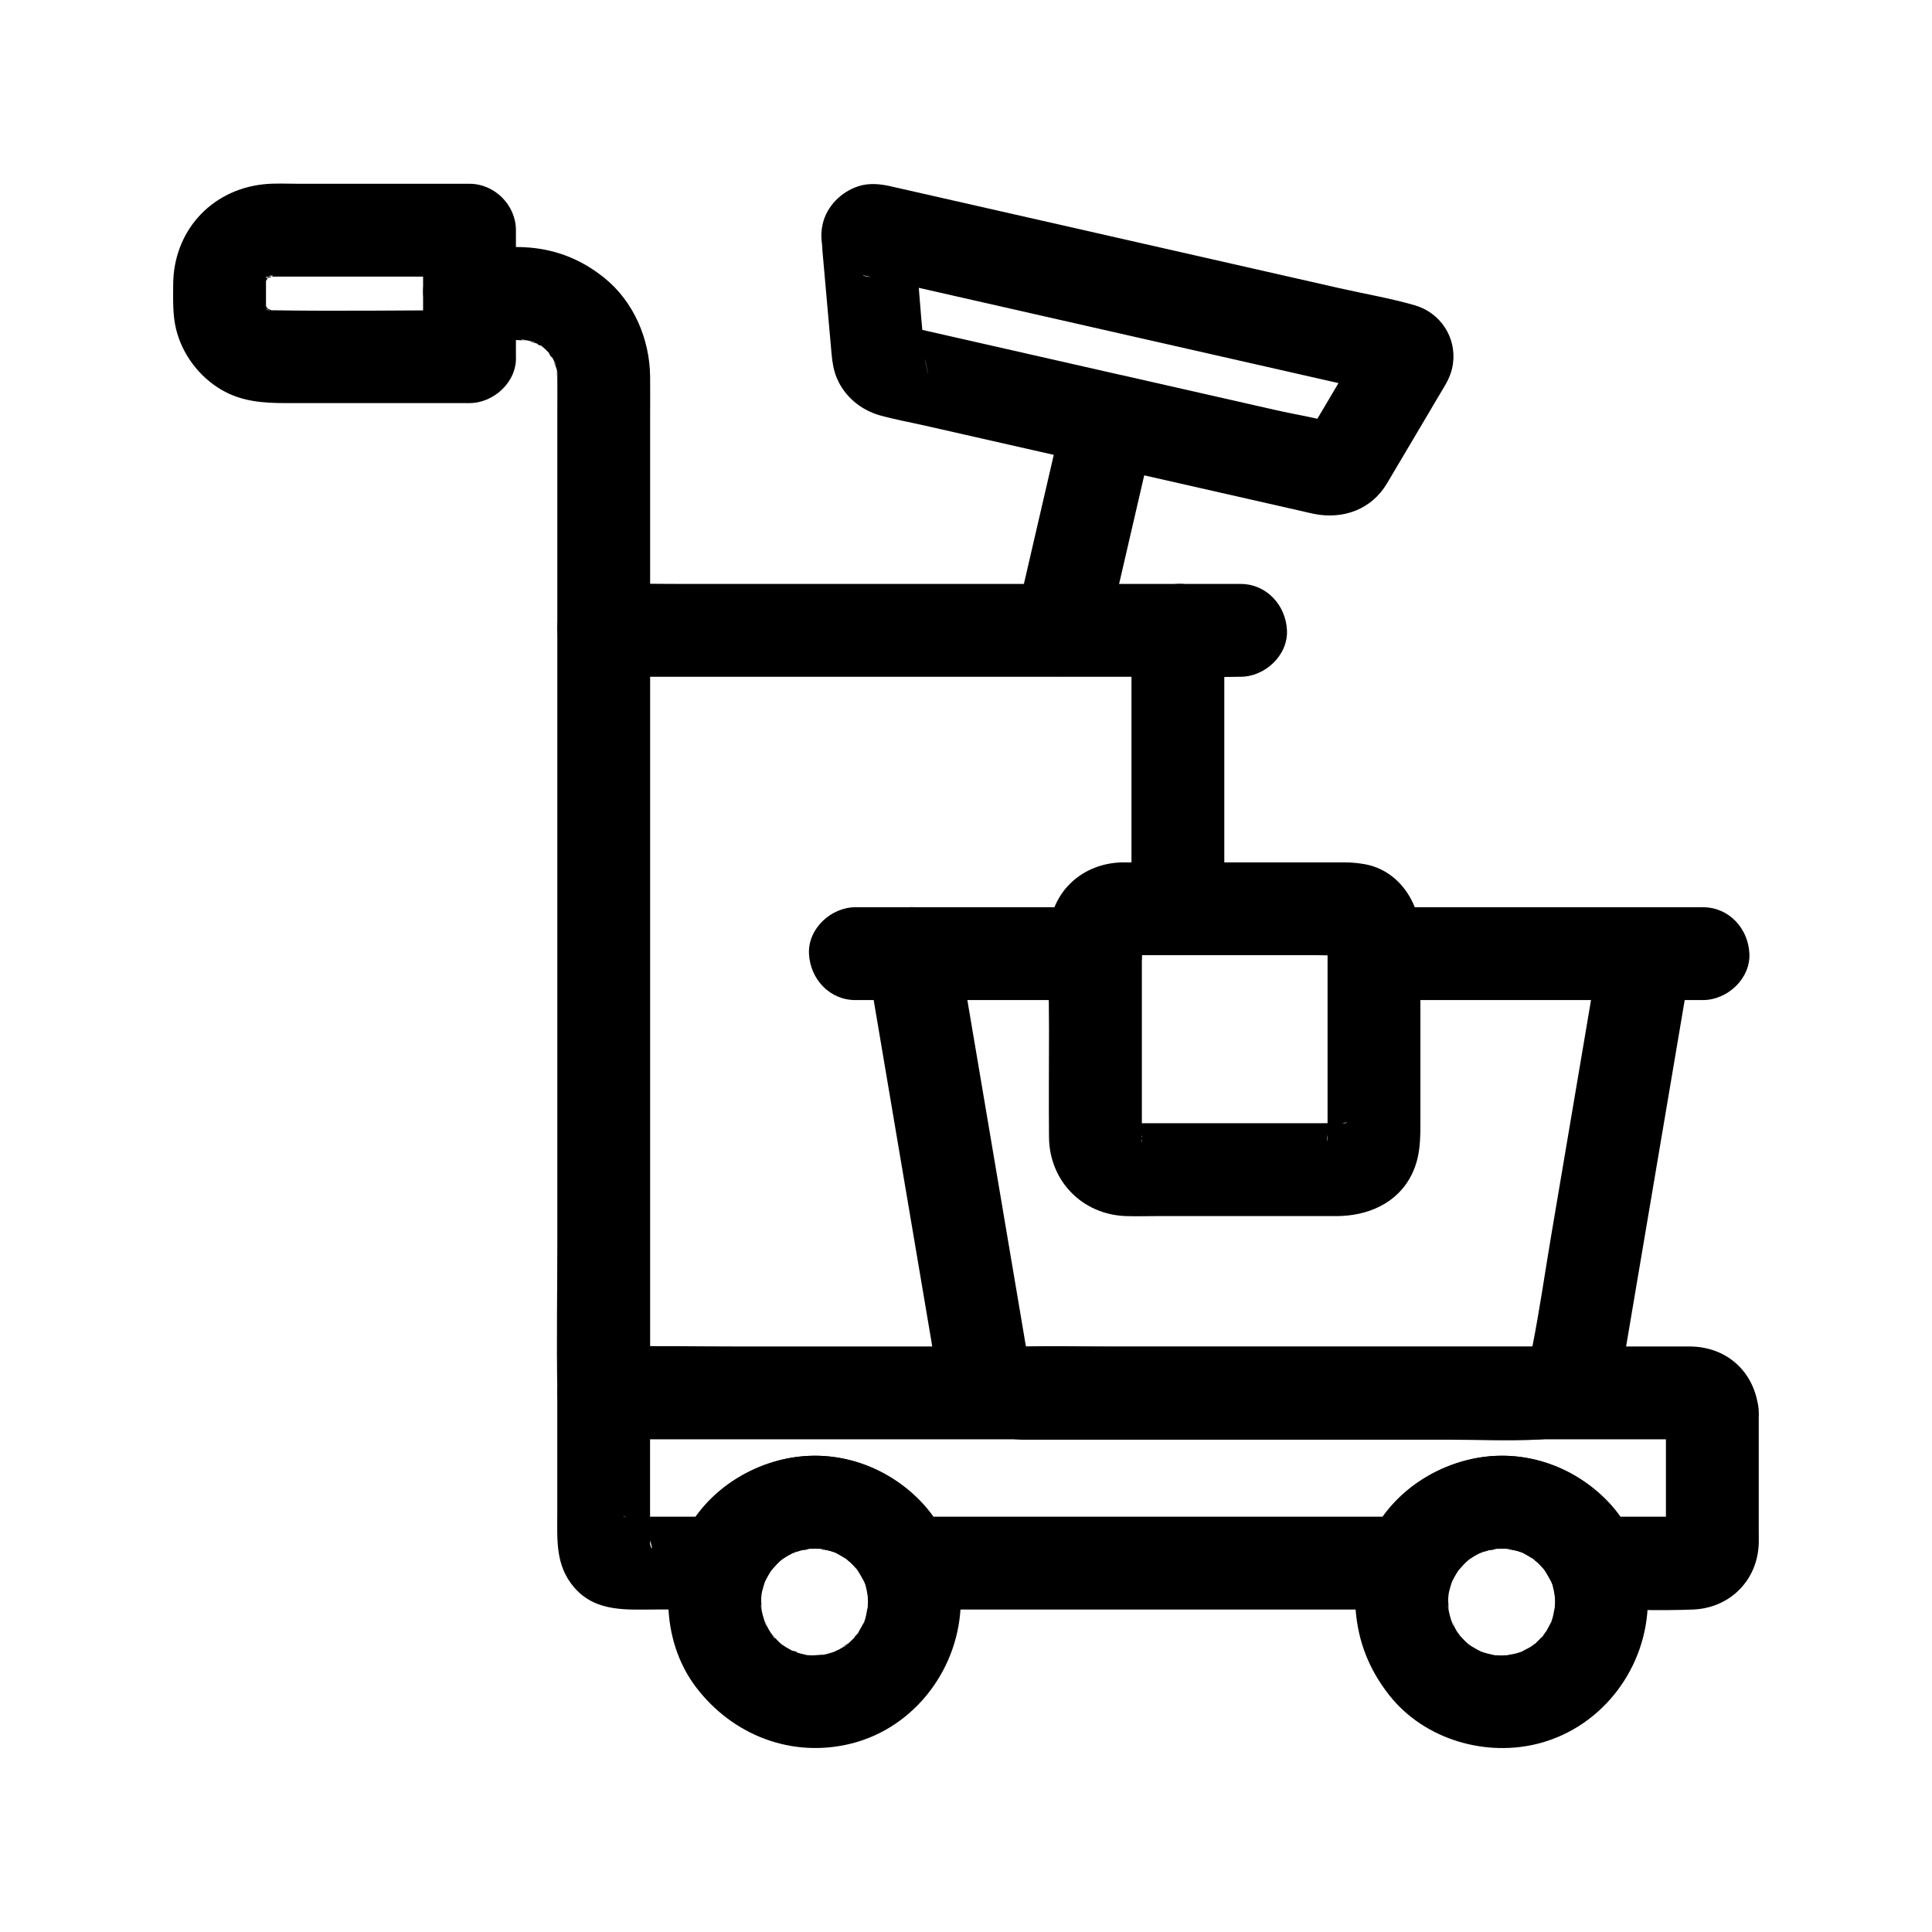 <?xml version="1.0" encoding="UTF-8"?>
<!-- Uploaded to: ICON Repo, www.svgrepo.com, Generator: ICON Repo Mixer Tools -->
<svg fill="#000000" width="800px" height="800px" version="1.1" viewBox="144 144 512 512" xmlns="http://www.w3.org/2000/svg">
 <g>
  <path d="m436.97 314.32c3.769-16.289 7.535-32.574 11.305-48.863 0.531-2.305 1.066-4.609 1.598-6.91-5.043 2.863-10.086 5.727-15.129 8.59 11.488 2.609 22.98 5.215 34.469 7.824 6.473 1.469 12.945 2.938 19.418 4.41 1.195 0.273 2.391 0.578 3.598 0.816 7.781 1.547 15.258-1.195 19.352-8.105 3.621-6.109 7.238-12.219 10.859-18.328 1.43-2.414 2.832-4.844 4.289-7.242 1.172-1.926 2.027-3.918 2.328-6.172 0.938-6.969-3.352-13.477-10.137-15.441-6.516-1.883-13.344-3.027-19.957-4.531-14.629-3.32-29.262-6.641-43.891-9.965-15.5-3.519-31-7.035-46.504-10.555-9.246-2.098-18.496-4.199-27.742-6.297-0.527-0.121-1.051-0.258-1.582-0.359-2.606-0.492-5.184-0.668-7.746 0.16-4.574 1.477-8.402 5.285-9.484 10.035-0.379 1.66-0.445 3.234-0.219 4.906 0.559 4.168-0.176-0.43-0.121-0.996-0.004 0.047 0.012 0.098 0.012 0.148 0.004 0.289 0.051 0.586 0.078 0.875 0.621 6.988 1.238 13.977 1.859 20.969 0.254 2.887 0.496 5.777 0.766 8.664 0.207 2.188 0.535 4.238 1.398 6.289 2.059 4.875 6.387 8.449 11.484 9.859 4 1.105 8.141 1.848 12.188 2.766 14.086 3.199 28.176 6.394 42.262 9.594 1.008 0.227 2.012 0.457 3.019 0.684 6.262 1.422 13.609-1.91 15.129-8.59 1.426-6.254-1.879-13.605-8.59-15.129-12.727-2.887-25.453-5.777-38.176-8.668-6.066-1.375-12.129-2.754-18.195-4.129-0.324-0.074-0.785-0.273-1.117-0.254 0.879-0.055 2.531 1.344 3.113 1.973 1.168 1.262 1.234 2.254 1.621 4.023 2.824 12.996 0.535 3.16 0.543 2.457 0.004-0.262-0.051-0.527-0.07-0.789-0.223-3.148-0.559-6.293-0.836-9.434-0.742-8.383-1.133-16.887-2.426-25.211v6.539c-0.758 1.328-1.512 2.656-2.269 3.984-1.809 1.055-3.617 2.109-5.43 3.164-3.086 1.039-7.356-0.621-4.312 0.07 0.922 0.211 1.844 0.418 2.766 0.629 3.438 0.781 6.875 1.559 10.309 2.34 11.109 2.523 22.219 5.043 33.328 7.566 25.109 5.699 50.219 11.398 75.328 17.098 4.144 0.941 8.289 1.883 12.434 2.824 1.645 0.375 3.434 0.598 5.008 1.223-1.809-1.055-3.617-2.109-5.43-3.164-0.301-0.25-0.934-13.09-1.746-11.977-0.223 0.305-0.395 0.664-0.586 0.988-0.742 1.25-1.484 2.504-2.223 3.754-2.121 3.582-4.246 7.168-6.367 10.75-1.887 3.188-3.777 6.375-5.664 9.562-0.379 0.637-0.805 1.266-1.141 1.926 0.484-0.957 2.816-3.715 4.734-4.188 0.027-0.008 4.34 0.004 4.293-0.02-0.117-0.055-0.273-0.051-0.395-0.09-5.231-1.648-10.879-2.469-16.223-3.684-8.438-1.914-16.875-3.832-25.312-5.746-5.184-1.176-10.367-2.356-15.551-3.531-6.273-1.426-13.578 1.875-15.129 8.59-3.769 16.289-7.535 32.574-11.305 48.863-0.531 2.305-1.066 4.609-1.598 6.91-1.449 6.254 1.93 13.613 8.59 15.129 6.273 1.434 13.574-1.883 15.125-8.586z"/>
  <path d="m585.49 518.26v27.77 5.863c0 0.359-0.059 0.777 0 1.137-0.094-0.594 0.613-2.965 1.078-3.719 0.055-0.09 2.141-2.363 0.801-1.066 1.164-1.125 3.519-2.676 5.293-2.309-1.121-0.23-2.535 0-3.672 0h-8.293-14.398c3.539 2.031 7.082 4.062 10.621 6.094-5.914-13.473-20.438-22.262-35-22.242-14.57 0.02-29.074 8.746-35 22.242 3.539-2.031 7.082-4.062 10.621-6.094h-45.141-71.836-16.336c3.539 2.031 7.082 4.062 10.621 6.094-5.914-13.473-20.441-22.262-35-22.242-14.57 0.02-29.074 8.742-35 22.242 3.539-2.031 7.082-4.062 10.621-6.094h-13.426-9.266-2.566c-1.465 0-1.672-0.461 0.902 0.281 0.598 0.266 1.195 0.531 1.789 0.797 1.531 1.34 1.957 1.68 1.281 1.016-0.07-0.07-0.145-0.145-0.215-0.215 0.973 0.91 1.648 2.008 2.023 3.285 1.609 5.566 0.199 2.481 0.281 1.883 0.062-0.457 0-0.977 0-1.434v-6.422-19.23-12.766l-12.301 12.301h29.336 69.738 83.918 72.027 23.148 6.922c1.039 0 2.348 0.215 3.371 0 0.02-0.004 0.195 0.016 0.199 0 0.004-0.012-1.938-0.27-1.992-0.281-0.598-0.266-1.195-0.531-1.789-0.797-1.609-1.402-1.965-1.672-1.066-0.801-1.469-1.578-2.16-3.125-2.297-5.293 0.398 6.41 5.371 12.609 12.301 12.301 6.32-0.285 12.727-5.422 12.301-12.301-0.629-10.082-7.938-17.305-18.109-17.426-1.449-0.016-2.902 0-4.352 0h-19.199-68.316-84.707-74.574c-12.098 0-24.223-0.23-36.316 0-0.176 0.004-0.355 0-0.531 0-6.648 0-12.301 5.637-12.301 12.301v31.992c0 7.055-0.531 13.777 4.523 19.605 5.777 6.668 14.156 5.801 21.996 5.801h17.27c3.945 0 8.938-2.258 10.621-6.094 0.461-1.047 0.957-2.07 1.535-3.055 0.348-0.59 0.727-1.148 1.098-1.719 0.898-1.379-0.395 0.59-0.699 0.863 0.91-0.812 1.641-1.871 2.547-2.711 0.402-0.371 0.914-0.711 1.277-1.113-0.555 0.617-2.231 1.621-0.582 0.512 0.941-0.637 1.922-1.211 2.938-1.719 1.801-0.902 0.066 0.082-0.746 0.262 0.535-0.117 1.098-0.406 1.629-0.574 1.215-0.387 2.547-0.492 3.738-0.895-0.414 0.141-2.875 0.266-1.148 0.18 0.727-0.035 1.441-0.086 2.168-0.086 0.605 0 1.207 0.023 1.809 0.062 1.43 0.098 1.379 0.797-0.789-0.156 0.992 0.438 2.352 0.469 3.41 0.793 0.551 0.168 1.09 0.379 1.637 0.559 1.426 0.465-2.609-1.27-0.73-0.293 1.012 0.527 2.008 1.055 2.961 1.684 0.938 0.617 1.918 1.91-0.301-0.32 0.316 0.316 0.695 0.582 1.027 0.883 0.93 0.84 1.723 1.777 2.582 2.68 0.934 0.984-1.727-2.602-0.48-0.605 0.301 0.48 0.629 0.941 0.922 1.426 0.652 1.078 1.203 2.195 1.711 3.348 1.684 3.836 6.676 6.094 10.621 6.094h45.141 71.836 16.336c3.945 0 8.938-2.258 10.621-6.094 0.461-1.047 0.957-2.07 1.535-3.055 0.348-0.59 0.727-1.148 1.098-1.719 0.898-1.379-0.395 0.594-0.699 0.863 0.91-0.812 1.645-1.871 2.551-2.711 0.402-0.371 0.914-0.711 1.277-1.113-0.555 0.617-2.231 1.621-0.582 0.512 0.941-0.637 1.922-1.211 2.938-1.719 1.801-0.902 0.066 0.082-0.746 0.262 0.535-0.117 1.098-0.406 1.629-0.574 1.215-0.387 2.547-0.492 3.738-0.895-0.41 0.141-2.875 0.266-1.148 0.18 0.727-0.035 1.441-0.086 2.168-0.086 0.605 0 1.207 0.023 1.812 0.062 1.43 0.098 1.379 0.797-0.789-0.156 0.992 0.438 2.352 0.469 3.41 0.793 0.551 0.168 1.09 0.379 1.637 0.559 1.426 0.465-2.609-1.27-0.73-0.293 1.012 0.527 2.008 1.055 2.961 1.684 0.938 0.617 1.918 1.91-0.301-0.32 0.312 0.316 0.695 0.582 1.027 0.883 0.93 0.84 1.723 1.777 2.578 2.68 0.934 0.984-1.727-2.602-0.48-0.605 0.301 0.48 0.629 0.941 0.922 1.426 0.652 1.078 1.203 2.195 1.711 3.348 1.684 3.836 6.676 6.094 10.621 6.094 8.766 0 17.602 0.344 26.363 0 9.742-0.383 17.062-7.68 17.426-17.434 0.043-1.16 0-2.332 0-3.492v-17.566-13.785c0-6.434-5.656-12.598-12.301-12.301-6.66 0.297-12.297 5.402-12.297 12.297z"/>
  <path d="m374.01 568.54c-0.008 0.691-0.062 1.379-0.078 2.066-0.043 1.984 0.133-1.051 0.203-1.246-0.406 1.109-0.469 2.43-0.816 3.578-0.16 0.527-0.352 1.039-0.523 1.562-0.73 2.227 1.195-2.152 0.348-0.828-0.691 1.074-1.27 2.281-1.926 3.383-0.578 0.969-1.609 1.402 0.586-0.664-0.383 0.359-0.695 0.836-1.051 1.227-0.801 0.883-1.672 1.664-2.551 2.461-0.816 0.746-1.215 0.277 0.965-0.73-0.555 0.254-1.09 0.758-1.613 1.082-0.367 0.227-0.742 0.445-1.121 0.656-0.418 0.23-3.035 1.352-0.875 0.52 2.113-0.812 0.004-0.027-0.363 0.098-0.625 0.215-1.258 0.406-1.898 0.574-0.43 0.113-0.863 0.215-1.297 0.305-0.219 0.043-0.438 0.086-0.66 0.129-1.305 0.215-0.883 0.16 1.262-0.152-1.086-0.125-2.32 0.16-3.43 0.133-0.449-0.012-0.902-0.059-1.352-0.07-2.191-0.047 3.262 0.652-0.027-0.02-1.066-0.219-2.121-0.504-3.152-0.852-0.367-0.125-0.824-0.359-1.215-0.445 2.996 0.645 1.758 0.777 0.594 0.18-0.949-0.484-1.867-1.027-2.746-1.625-0.336-0.227-0.684-0.535-1.039-0.738 3.117 1.773 0.949 0.715 0.066-0.125-0.75-0.715-1.375-1.668-2.16-2.324 1.879 1.566 1.367 1.895 0.762 0.977-0.352-0.535-0.719-1.051-1.051-1.598-0.547-0.898-0.922-1.961-1.492-2.832 1.617 2.461 0.742 2 0.402 0.84-0.215-0.73-0.477-1.441-0.664-2.18-0.137-0.531-0.254-1.066-0.359-1.605-0.262-1.359 0.355-1.707 0.102 0.969 0.109-1.148-0.16-2.449-0.121-3.613 0.008-0.23 0.344-3.137 0.023-1.043-0.32 2.094 0.203-0.754 0.254-0.969 0.203-0.852 0.5-1.664 0.73-2.504 0.656-2.375-1.141 2.066-0.055 0.078 0.547-1.004 1.055-2.004 1.684-2.961 0.125-0.188 0.254-0.375 0.379-0.562 0.746-1.031 0.516-0.746-0.699 0.863 0.301-0.223 0.648-0.77 0.883-1.027 0.758-0.844 1.582-1.602 2.422-2.359 1.848-1.668-2.461 1.582-0.344 0.266 0.578-0.359 1.129-0.754 1.719-1.098 0.59-0.348 1.207-0.637 1.805-0.965 1.023-0.559 1.164 0.102-1.051 0.414 1.078-0.152 2.223-0.781 3.305-1.051 0.629-0.156 1.477-0.172 2.066-0.422-2.113 0.891-2.367 0.223-1.148 0.18 1.457-0.047 2.883-0.078 4.34 0 2.629 0.141-3-0.617-0.453-0.059 0.688 0.152 1.367 0.289 2.047 0.477 0.672 0.184 1.32 0.426 1.98 0.629 2.141 0.664-2.508-1.316-0.406-0.172 1.207 0.66 2.359 1.332 3.523 2.062 2.031 1.273-1.797-1.57-0.605-0.484 0.586 0.531 1.191 1.035 1.75 1.598 0.32 0.32 0.629 0.648 0.934 0.98 2.211 2.445-0.973-1.594 0.184 0.164 0.754 1.148 1.41 2.32 2.066 3.523 0.844 1.551-0.473-0.91-0.352-0.891 0.348 0.055 0.941 2.945 1.027 3.316 0.09 0.371 0.176 1.5 0.352 1.723-0.215-1.809-0.258-2.012-0.125-0.613 0.039 0.609 0.059 1.211 0.059 1.816 0.109 6.43 5.578 12.602 12.301 12.301 6.57-0.293 12.418-5.406 12.301-12.301-0.289-17.172-11.512-32.473-28.125-37.277-16.309-4.715-33.148 2.191-42.805 15.715-9.078 12.715-8.68 31.691 0.734 44.105 9.656 12.738 25.352 18.902 41.094 14.996 17.059-4.231 28.875-20.195 29.098-37.539 0.082-6.438-5.715-12.594-12.301-12.301-6.731 0.305-12.207 5.406-12.297 12.301z"/>
  <path d="m556.09 568.54c-0.008 0.68-0.062 1.355-0.078 2.035-0.039 1.973 0.152-1.094 0.211-1.277-0.375 1.117-0.449 2.383-0.793 3.527-0.156 0.52-0.344 1.027-0.508 1.543-0.707 2.219 1.191-2.199 0.371-0.855-0.664 1.09-1.16 2.273-1.871 3.348-0.289 0.438-0.652 0.852-0.914 1.305 1.574-2.723 1.277-1.535 0.516-0.766-0.82 0.832-1.633 1.648-2.481 2.453-0.684 0.648-1.578 0.766 1.004-0.727-0.543 0.312-1.039 0.75-1.57 1.09-0.992 0.637-2.082 1.086-3.082 1.695-1.344 0.816 3.074-1.078 0.855-0.371-0.621 0.199-1.227 0.422-1.855 0.602-1.043 0.297-2.199 0.359-3.215 0.699 0.184-0.062 3.25-0.25 1.277-0.211-0.68 0.016-1.355 0.078-2.035 0.078-0.461 0-0.922-0.012-1.383-0.035-3.398-0.176 1.996 0.527-0.102 0.047-1.086-0.246-2.164-0.461-3.231-0.801-0.418-0.133-0.828-0.293-1.246-0.43-2.328-0.754 2.668 1.387 0.535 0.207-0.949-0.527-1.906-1.008-2.82-1.605-0.301-0.199-0.719-0.578-1.066-0.734 1.621 1.285 1.945 1.527 0.965 0.73-0.328-0.277-0.652-0.562-0.965-0.855-0.793-0.734-1.492-1.539-2.223-2.332-1.289-1.402 0.668 0.809 0.73 0.965-0.203-0.535-0.777-1.117-1.082-1.613-0.551-0.887-0.93-2.031-1.539-2.863 1.531 2.098 0.828 2.078 0.375 0.812-0.262-0.727-0.488-1.461-0.684-2.211-0.141-0.539-0.262-1.082-0.367-1.629-0.27-1.375 0.359-1.695 0.09 0.934 0.117-1.152-0.164-2.484-0.125-3.656 0.008-0.23 0.344-3.137 0.023-1.043-0.32 2.094 0.203-0.754 0.254-0.969 0.203-0.852 0.5-1.664 0.73-2.504 0.656-2.375-1.141 2.062-0.055 0.078 0.547-1.004 1.055-2.004 1.688-2.961 0.125-0.188 0.254-0.375 0.379-0.562 0.746-1.031 0.516-0.746-0.699 0.863 0.301-0.223 0.652-0.77 0.883-1.027 0.758-0.844 1.586-1.602 2.422-2.359 1.848-1.668-2.461 1.582-0.344 0.266 0.578-0.359 1.133-0.754 1.719-1.098 0.59-0.348 1.207-0.637 1.805-0.965 1.023-0.559 1.164 0.102-1.051 0.414 1.078-0.152 2.223-0.781 3.301-1.051 0.629-0.156 1.477-0.172 2.066-0.422-2.117 0.891-2.367 0.223-1.148 0.18 1.457-0.047 2.883-0.078 4.34 0 2.629 0.141-3-0.617-0.453-0.059 0.688 0.152 1.367 0.289 2.047 0.477 0.672 0.184 1.32 0.426 1.98 0.629 2.141 0.664-2.508-1.316-0.406-0.172 1.207 0.66 2.359 1.332 3.523 2.062 2.031 1.273-1.797-1.57-0.605-0.484 0.586 0.535 1.191 1.035 1.75 1.598 0.316 0.32 0.629 0.648 0.934 0.98 2.211 2.445-0.973-1.594 0.184 0.164 0.754 1.148 1.41 2.32 2.066 3.523 0.844 1.551-0.473-0.91-0.352-0.891 0.348 0.055 0.941 2.945 1.027 3.316 0.09 0.371 0.176 1.5 0.352 1.723-0.215-1.809-0.258-2.012-0.125-0.613 0.047 0.602 0.07 1.203 0.07 1.809 0.109 6.43 5.578 12.602 12.301 12.301 6.57-0.293 12.418-5.406 12.301-12.301-0.289-17.172-11.512-32.477-28.121-37.277-16.309-4.715-33.148 2.191-42.805 15.715-4.707 6.594-7.133 15.574-6.508 23.633 0.66 8.551 3.641 15.957 8.938 22.668 9.254 11.723 25.668 16.527 39.938 12.664 16.781-4.543 28.34-20.168 28.559-37.398 0.082-6.438-5.715-12.594-12.301-12.301-6.734 0.301-12.215 5.402-12.301 12.297z"/>
  <path d="m316.29 513.13v-33.273-76.992-86.254-61.734c0-3.688 0.043-7.375 0-11.062-0.113-9.941-4.32-19.879-12.152-26.188-5.879-4.738-12.445-7.422-19.992-8.035-2.773-0.227-5.598-0.094-8.379-0.094h-7.328c-6.434 0-12.598 5.656-12.301 12.301 0.297 6.664 5.406 12.301 12.301 12.301h7.816 4.25c1.113 0 2.594 0.258 3.644 0.094-2.297 0.363-2.484-0.406-0.973-0.102 0.535 0.109 1.066 0.23 1.594 0.379 0.586 0.164 1.25 0.523 1.848 0.609-2.555-0.371-2.07-1.016-0.883-0.332 0.977 0.562 1.984 1.352 2.992 1.82-2.453-1.137-1.668-1.438-0.762-0.531 0.523 0.523 1.078 1.008 1.582 1.555 0.98 1.066 0.801 1.973-0.32-0.523 0.152 0.344 0.504 0.723 0.715 1.051 0.344 0.539 0.664 1.09 0.957 1.656 0.723 1.387 0.152 1.977-0.188-0.598 0.133 1.02 0.703 2.098 0.926 3.117 0.27 1.25-0.129 2.648-0.035-0.648-0.02 0.66 0.086 1.363 0.094 2.027 0.039 2.93 0 5.863 0 8.793v58.027 84.59 77.957c0 13.168-0.234 26.359 0 39.523 0.004 0.188 0 0.379 0 0.57 0 6.434 5.656 12.598 12.301 12.301 6.656-0.305 12.293-5.41 12.293-12.305z"/>
  <path d="m268.43 226.22c-17.488 0-35 0.297-52.484 0h-0.191c-0.121-0.004-0.215-0.004-0.363-0.008-1.816-0.059-0.57-0.73 0.961 0.188-0.199-0.121-0.969-0.258-1.262-0.312-2.184-0.426 1.992 1.262 0.855 0.414-0.391-0.293-0.945-0.547-1.379-0.781-0.773-0.543-0.699-0.473 0.23 0.215 0.898 0.719 0.996 0.77 0.285 0.145-0.125-0.148-0.645-0.785-0.871-0.91 1.832 1.035 1.332 2.137 0.617 0.711-0.211-0.422-0.469-1.035-0.758-1.395 1.559 1.949 0.785 2.262 0.555 1.141-0.09-0.438-0.477-2.566-0.191-0.277 0.293 2.324 0.066 0.074 0.059-0.359-0.008-0.336 0-0.672 0-1.008v-4.25c0-0.387-0.008-0.77 0-1.156 0.008-0.348 0.039-0.707 0.043-1.055 0.008-1.277-0.703 3.285 0.008 0.684 0.398-1.469 0.969-0.914-0.469 0.828 0.227-0.277 0.398-0.797 0.59-1.125 0.199-0.34 1.406-2.148 0.117-0.309-1.242 1.773-0.004 0.184 0.297-0.16 0.742-0.844 1.238-0.211-1.035 0.719 0.426-0.172 0.945-0.578 1.336-0.844 1.359-0.918 1.16 0.359-0.906 0.32 0.414 0.008 1.555-0.332 1.875-0.516-1.621 0.934-2.688 0.195-1.297 0.199 0.098 0 0.465-0.012 0.691-0.016h0.199c0.414-0.008 0.828 0 1.242 0h5.098 16.609 29.535l-12.301-12.301v33.523c0 6.434 5.656 12.598 12.301 12.301 6.664-0.297 12.301-5.406 12.301-12.301v-33.523c0-6.648-5.637-12.301-12.301-12.301h-27.086-18.191c-3.117 0-6.316-0.195-9.422 0.148-13.973 1.547-23.832 12.605-23.832 26.691 0 3.914-0.168 7.84 0.77 11.688 1.625 6.66 6.113 12.605 12.023 16.07 5.43 3.18 11.234 3.527 17.266 3.527h16.516 31.957c6.434 0 12.598-5.656 12.301-12.301-0.297-6.672-5.402-12.305-12.297-12.305z"/>
  <path d="m443.85 311.04v64.648 9.145c0 6.434 5.656 12.598 12.301 12.301 6.664-0.297 12.301-5.406 12.301-12.301v-64.648-9.145c0-6.434-5.656-12.598-12.301-12.301-6.664 0.301-12.301 5.406-12.301 12.301z"/>
  <path d="m472.76 298.75h-16.773-40.285-48.746-42.156c-6.832 0-13.688-0.172-20.516 0-0.098 0.004-0.195 0-0.293 0-6.434 0-12.598 5.656-12.301 12.301 0.297 6.664 5.406 12.301 12.301 12.301h16.773 40.285 48.746 42.156c6.832 0 13.688 0.172 20.516 0 0.098-0.004 0.195 0 0.293 0 6.434 0 12.598-5.656 12.301-12.301-0.301-6.668-5.406-12.301-12.301-12.301z"/>
  <path d="m568.27 393.46c-1.527 9.031-3.055 18.062-4.582 27.094-2.871 16.973-5.742 33.941-8.613 50.914-1.645 9.715-3.031 19.516-4.938 29.184-0.07 0.355-0.145 0.707-0.238 1.055-0.734 2.691 1.074-1.918 0.102-0.227-0.223 0.391-0.938 1.273 0.234-0.184 1.375-1.715-0.066-0.078-0.305 0.195-1.309 1.484 2.141-1.418 0.441-0.398-1.566 0.941 2.863-0.629 0.266-0.125-2.602 0.504 2.356 0.062 0.293-0.039-0.684-0.035-1.379 0-2.066 0h-12.676-46.57-50.23c-8.078 0-16.266-0.387-24.336 0-0.129 0.008-0.055-0.051-0.359-0.012-1.402 0.18 1.891 0.191 1.613 0.273-0.242 0.07-1.102-0.273-1.27-0.309-1.934-0.379 2.254 1.219 0.582 0.211-0.398-0.238-1.23-0.926 0.188 0.242 1.652 1.363 0.172 0.023-0.199-0.293-1.508-1.293 1.453 2.125 0.383 0.441-1.074-1.691 0.785 2.723 0.105 0.227-0.098-0.352-0.172-0.711-0.242-1.07-0.188-0.953-0.324-1.922-0.488-2.879-0.871-5.152-1.742-10.305-2.613-15.457-2.809-16.605-5.617-33.215-8.426-49.82-2.09-12.359-4.18-24.715-6.273-37.074-0.109-0.648-0.219-1.293-0.328-1.941-1.074-6.363-9.254-10.492-15.129-8.59-6.867 2.223-9.742 8.312-8.59 15.129 1.574 9.316 3.152 18.633 4.727 27.953 2.922 17.262 5.84 34.523 8.762 51.785 1.117 6.602 2.234 13.199 3.348 19.801 0.469 2.777 0.777 5.644 1.445 8.383 2.539 10.398 12.293 17.34 22.742 17.598 0.57 0.016 1.141 0 1.711 0h12.426 47.203 51c8.051 0 16.219 0.41 24.262-0.02 11.652-0.621 20.648-8.98 22.566-20.324 0.828-4.891 1.656-9.781 2.481-14.672 2.836-16.77 5.672-33.543 8.512-50.312 2.152-12.727 4.305-25.453 6.457-38.176 0.113-0.672 0.227-1.34 0.34-2.012 0.566-3.348 0.535-6.445-1.238-9.477-1.492-2.551-4.418-4.984-7.352-5.652-5.945-1.367-13.977 1.797-15.125 8.578z"/>
  <path d="m495.82 391.28v52.176c0 0.809-0.023 1.625 0 2.434 0.008 0.23-0.059 0.484-0.027 0.711-0.289-1.992 0.449-2.644 0.055-1.391 0.25-0.594 0.5-1.191 0.754-1.785-0.492 0.797-0.395 0.73 0.289-0.207 1.625-1.746-0.156-0.141-0.277 0.125 0.07-0.16 2.574-1.805 0.953-0.887 0.16-0.09 3-1 1.176-0.578 3.195-0.738 2.312-0.176 1.332-0.207-2.164-0.07-4.344 0-6.508 0h-32.672-13.863c-1.289 0-2.578 0.008-3.867 0-0.246 0-0.492-0.008-0.738 0-0.137 0.004-0.285-0.023-0.418-0.012-1.582 0.113 3.25 0.723 1.059 0.043 0.594 0.25 1.191 0.5 1.785 0.754-1.074-0.648-0.758-0.352 0.953 0.887-0.074-0.133-0.844-0.859-0.871-0.871 0.156 0.066 1.809 2.578 0.887 0.953 1.496 2.625 0.777 2.141 0.574 1.176 0.547 2.594 0.164 2.543 0.207 1.336 0.008-0.188 0.004-0.375 0-0.562-0.012-1.176 0-2.356 0-3.531v-13.836-32.074c0-1.281 0.055-2.574 0-3.852-0.004-0.102 0.078-0.691 0-0.754-0.047-0.039-0.285 1.785-0.309 1.918 0.402-2.242-1.172 2.215-0.43 0.898 0.5-0.805 0.176-0.379-0.977 1.27-0.512 0.379-1.023 0.758-1.535 1.137 1.938-1.191-2.465 0.793-0.945 0.352 1.148-0.336-0.82 0.402-1.66 0.23 0.039 0.008 0.086-0.004 0.125 0 0.297 0.035 0.625 0 0.926 0h4.019 31.504 15.746c2.727 0 5.57 0.23 8.289 0 0.785-0.066 1.668 0.512-1.645-0.309 0.996 0.246 1.336 0.734-1.164-0.594 1.633 0.867-0.887-0.695-1.004-0.812-2.023-2.023-1.27-1.895-0.812-1.004-0.25-0.594-0.5-1.188-0.754-1.781 0.297 1.27 0.246 0.82-0.156-1.352 0.324 6.414 5.426 12.609 12.301 12.301 6.387-0.285 12.648-5.418 12.301-12.301-0.43-8.523-5.977-16.723-14.812-18.27-1.824-0.32-3.547-0.473-5.363-0.473h-11.812-35.672c-3.68 0-7.359-0.02-11.039 0-10.824 0.055-19.332 7.797-19.727 18.766-0.305 8.508 0 17.078 0 25.59 0 9.492-0.09 18.992 0 28.484 0.109 11.594 8.816 20.5 20.387 20.898 2.656 0.09 5.328 0 7.988 0h35.172 12.59c8.191 0 16.156-3.281 19.977-11 2.375-4.797 2.309-9.488 2.309-14.586v-15.746-31.699-1.961c0-6.434-5.656-12.598-12.301-12.301-6.66 0.297-12.297 5.402-12.297 12.297z"/>
  <path d="m370.69 409.03h55.621 7.988c6.434 0 12.598-5.656 12.301-12.301-0.297-6.664-5.406-12.301-12.301-12.301h-55.621-7.988c-6.434 0-12.598 5.656-12.301 12.301 0.301 6.664 5.406 12.301 12.301 12.301z"/>
  <path d="m508.12 409.03h29.328 47.062 10.797c6.434 0 12.598-5.656 12.301-12.301-0.297-6.664-5.406-12.301-12.301-12.301h-29.328-47.062-10.797c-6.434 0-12.598 5.656-12.301 12.301 0.297 6.664 5.402 12.301 12.301 12.301z"/>
 </g>
</svg>